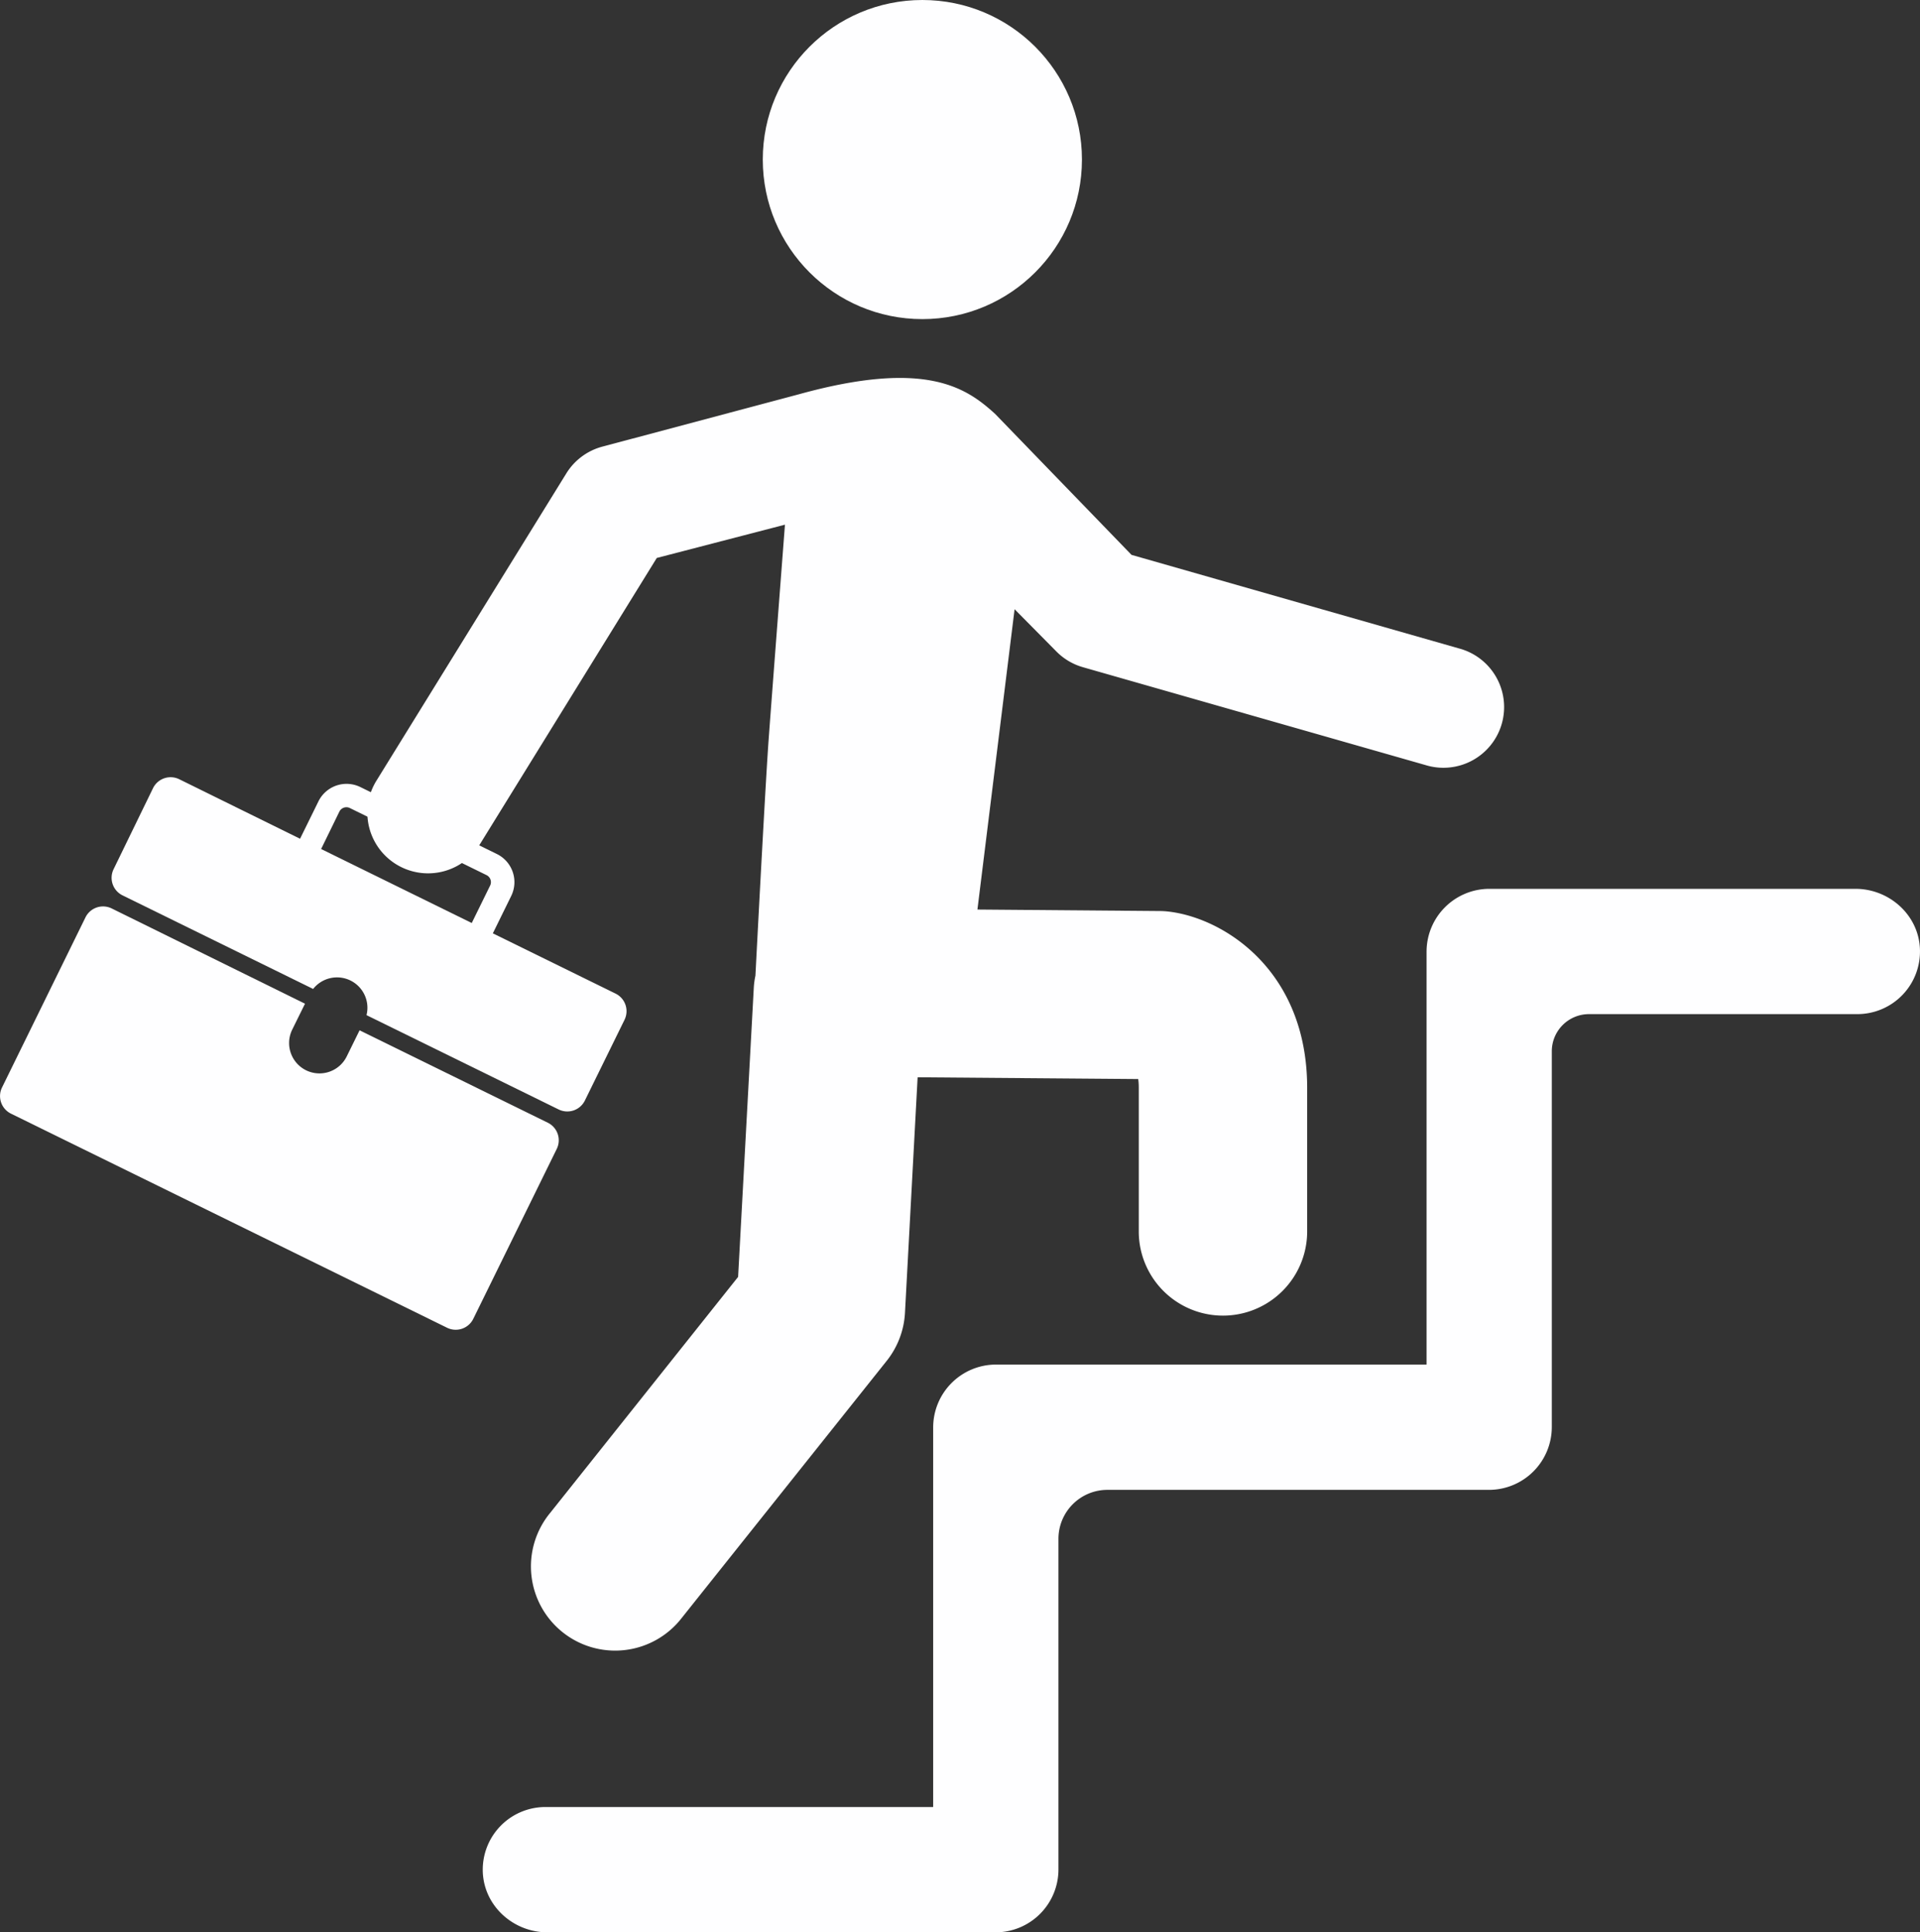 <svg xmlns="http://www.w3.org/2000/svg" viewBox="0 0 490.28 493.5"><rect x="0" y="0" width="490.28" height="493.5" fill="#333333" stroke="none"/><defs><style>.cls-1{fill:#fefeff;}</style></defs><title>icon-karriere</title><g id="Ebene_1" data-name="Ebene 1"><circle class="cls-1" cx="235.53" cy="40.75" r="40.75"/><path class="cls-1" d="M372.54,165.6l-83.6-23.89-34.83-36c-7.33-6.67-17.66-14-50.16-5l-50,13.32a15.51,15.51,0,0,0-9.33,6.86l-48.5,78.5a15.5,15.5,0,0,0,26.38,16.3l45.21-73.19L200.44,134c-1.22,16-3.45,45.08-4.16,54.79s-2.45,42.45-3.38,60.39a20.15,20.15,0,0,0-.42,3.13l-4,73.8-48,60.28a21.5,21.5,0,1,0,33.62,26.8l52.34-65.66a21.56,21.56,0,0,0,4.65-12.25l3.23-60.15,56.33.45a15.5,15.5,0,0,1,.14,2.21V314.5a21.5,21.5,0,0,0,43,0V277.83c0-29.85-21.06-43.27-35.22-45a19.86,19.86,0,0,0-2.44-.16l-46.54-.38,9.49-76.7,10.69,10.81a15.49,15.49,0,0,0,6.76,4l87.5,25a15.5,15.5,0,1,0,8.52-29.8Z"/><path class="cls-1" d="M254.22,493.5H139.78c-8.64,0-16.1-6.64-16.49-15.28a16,16,0,0,1,16-16.72h98.94a.06.06,0,0,0,.06-.05v-96.9a16.06,16.06,0,0,1,16.05-16.05H364.22a.06.06,0,0,0,.06-.05V243.05A16.06,16.06,0,0,1,380.33,227h93.45c8.64,0,16.1,6.64,16.48,15.28a16,16,0,0,1-16,16.72h-68.5a9.5,9.5,0,0,0-9.5,9.5v95.95a16.06,16.06,0,0,1-16.06,16.05H282.78a12.5,12.5,0,0,0-12.5,12.5v84.45A16.06,16.06,0,0,1,254.22,493.5Z"/><path class="cls-1" d="M157.15,253.74l-31.3-15.37,4.7-9.57a8,8,0,0,0-3.65-10.68L92,201a8,8,0,0,0-10.68,3.65l-4.7,9.56L45.75,199a5,5,0,0,0-6.67,2.28L29,222a5,5,0,0,0,2.27,6.66l48.69,23.91a7.78,7.78,0,0,1,9.52-2.16h0a7.76,7.76,0,0,1,4.11,8.85l49.09,24.1a5,5,0,0,0,6.66-2.27l10.14-20.65A5,5,0,0,0,157.15,253.74ZM86.67,207.26a2,2,0,0,1,2.65-.9l34.94,17.15a2,2,0,0,1,.9,2.65l-4.7,9.57L82,216.83Z"/><path class="cls-1" d="M139.9,286.74,91.82,263.13l-3.28,6.67a7.76,7.76,0,0,1-10.39,3.54h0A7.76,7.76,0,0,1,74.6,263l3.28-6.66L28.5,232a5,5,0,0,0-6.67,2.28L.51,277.75a5,5,0,0,0,2.28,6.66l111.4,54.7a5,5,0,0,0,6.66-2.28l21.33-43.43A5,5,0,0,0,139.9,286.74Z"/></g></svg>